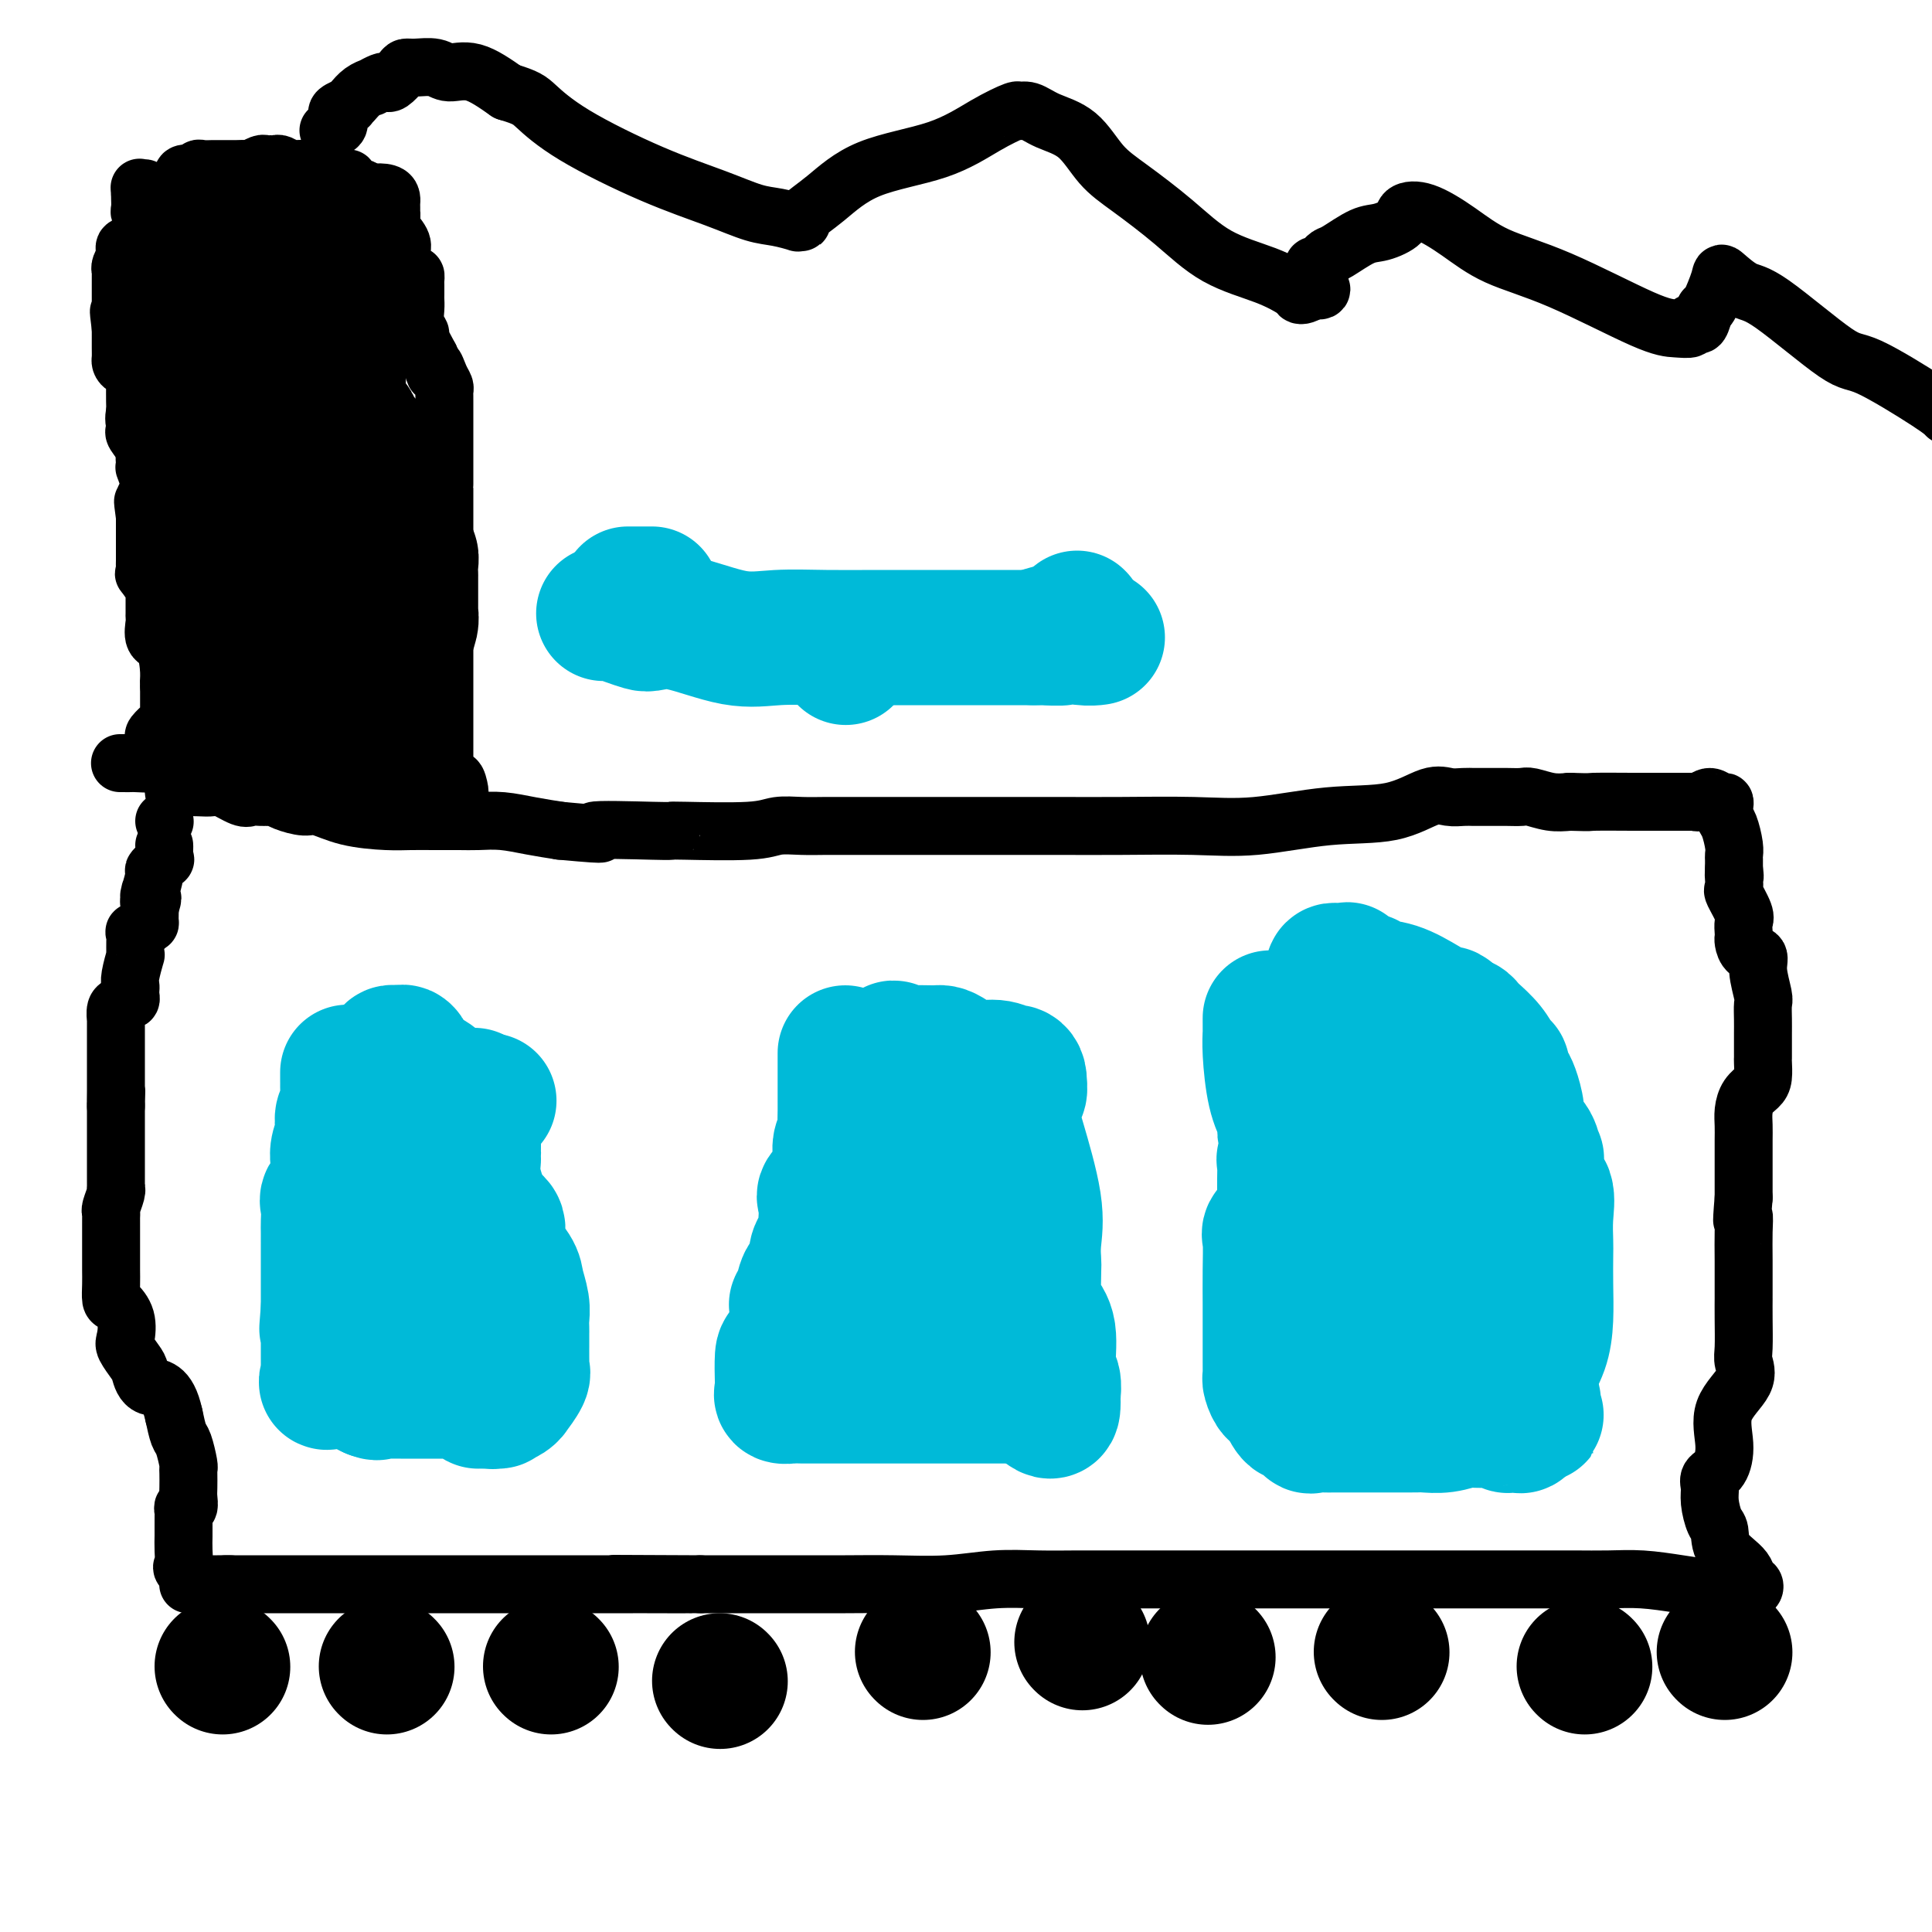 <svg viewBox='0 0 400 400' version='1.1' xmlns='http://www.w3.org/2000/svg' xmlns:xlink='http://www.w3.org/1999/xlink'><g fill='none' stroke='#000000' stroke-width='12' stroke-linecap='round' stroke-linejoin='round'><path d='M36,164c-0.063,-0.422 -0.126,-0.845 0,-1c0.126,-0.155 0.440,-0.044 1,0c0.560,0.044 1.365,0.019 2,0c0.635,-0.019 1.100,-0.033 2,0c0.900,0.033 2.234,0.114 3,0c0.766,-0.114 0.965,-0.423 2,0c1.035,0.423 2.907,1.578 4,2c1.093,0.422 1.406,0.112 2,0c0.594,-0.112 1.470,-0.028 2,0c0.530,0.028 0.716,-0.002 1,0c0.284,0.002 0.668,0.037 1,0c0.332,-0.037 0.612,-0.147 1,0c0.388,0.147 0.883,0.551 2,1c1.117,0.449 2.857,0.943 4,1c1.143,0.057 1.690,-0.325 3,0c1.310,0.325 3.382,1.355 6,2c2.618,0.645 5.781,0.905 8,1c2.219,0.095 3.495,0.025 5,0c1.505,-0.025 3.241,-0.004 5,0c1.759,0.004 3.543,-0.010 5,0c1.457,0.010 2.586,0.044 4,0c1.414,-0.044 3.111,-0.166 5,0c1.889,0.166 3.968,0.619 6,1c2.032,0.381 4.016,0.691 6,1'/><path d='M116,172c13.299,1.238 6.546,0.333 7,0c0.454,-0.333 8.115,-0.093 12,0c3.885,0.093 3.994,0.039 4,0c0.006,-0.039 -0.093,-0.063 3,0c3.093,0.063 9.376,0.213 13,0c3.624,-0.213 4.590,-0.789 6,-1c1.410,-0.211 3.264,-0.057 5,0c1.736,0.057 3.353,0.015 5,0c1.647,-0.015 3.325,-0.004 5,0c1.675,0.004 3.348,0.001 5,0c1.652,-0.001 3.283,-0.000 5,0c1.717,0.000 3.519,0.000 5,0c1.481,-0.000 2.643,-0.001 5,0c2.357,0.001 5.911,0.002 10,0c4.089,-0.002 8.713,-0.008 13,0c4.287,0.008 8.237,0.030 13,0c4.763,-0.030 10.339,-0.110 15,0c4.661,0.110 8.406,0.412 13,0c4.594,-0.412 10.035,-1.536 15,-2c4.965,-0.464 9.453,-0.268 13,-1c3.547,-0.732 6.153,-2.392 8,-3c1.847,-0.608 2.935,-0.163 4,0c1.065,0.163 2.108,0.044 3,0c0.892,-0.044 1.632,-0.011 2,0c0.368,0.011 0.362,0.002 1,0c0.638,-0.002 1.920,0.003 3,0c1.080,-0.003 1.958,-0.015 3,0c1.042,0.015 2.248,0.055 3,0c0.752,-0.055 1.049,-0.207 2,0c0.951,0.207 2.558,0.773 4,1c1.442,0.227 2.721,0.113 4,0'/><path d='M325,166c5.153,0.155 3.534,0.041 5,0c1.466,-0.041 6.017,-0.011 8,0c1.983,0.011 1.397,0.003 2,0c0.603,-0.003 2.396,-0.001 4,0c1.604,0.001 3.021,0.002 4,0c0.979,-0.002 1.522,-0.005 2,0c0.478,0.005 0.891,0.019 1,0c0.109,-0.019 -0.086,-0.072 0,0c0.086,0.072 0.454,0.270 1,0c0.546,-0.270 1.270,-1.008 2,-1c0.730,0.008 1.466,0.763 2,1c0.534,0.237 0.865,-0.042 1,0c0.135,0.042 0.075,0.407 0,1c-0.075,0.593 -0.164,1.415 0,2c0.164,0.585 0.580,0.933 1,2c0.420,1.067 0.845,2.853 1,4c0.155,1.147 0.042,1.655 0,2c-0.042,0.345 -0.012,0.527 0,1c0.012,0.473 0.006,1.236 0,2'/><path d='M359,180c0.312,2.364 0.091,1.274 0,1c-0.091,-0.274 -0.053,0.268 0,1c0.053,0.732 0.119,1.653 0,2c-0.119,0.347 -0.424,0.121 0,1c0.424,0.879 1.577,2.864 2,4c0.423,1.136 0.115,1.422 0,2c-0.115,0.578 -0.037,1.449 0,2c0.037,0.551 0.033,0.781 0,1c-0.033,0.219 -0.096,0.426 0,1c0.096,0.574 0.351,1.514 1,2c0.649,0.486 1.690,0.517 2,1c0.310,0.483 -0.113,1.416 0,3c0.113,1.584 0.762,3.817 1,5c0.238,1.183 0.064,1.315 0,2c-0.064,0.685 -0.017,1.922 0,3c0.017,1.078 0.005,1.997 0,3c-0.005,1.003 -0.003,2.089 0,3c0.003,0.911 0.008,1.647 0,2c-0.008,0.353 -0.030,0.324 0,1c0.030,0.676 0.113,2.057 0,3c-0.113,0.943 -0.423,1.449 -1,2c-0.577,0.551 -1.423,1.146 -2,2c-0.577,0.854 -0.887,1.968 -1,3c-0.113,1.032 -0.030,1.982 0,3c0.030,1.018 0.008,2.104 0,3c-0.008,0.896 -0.002,1.604 0,2c0.002,0.396 0.001,0.482 0,1c-0.001,0.518 -0.000,1.469 0,2c0.000,0.531 0.000,0.643 0,1c-0.000,0.357 -0.000,0.959 0,2c0.000,1.041 0.000,2.520 0,4'/><path d='M361,248c-0.619,7.289 -0.166,4.511 0,4c0.166,-0.511 0.044,1.246 0,3c-0.044,1.754 -0.012,3.506 0,6c0.012,2.494 0.002,5.731 0,7c-0.002,1.269 0.004,0.571 0,1c-0.004,0.429 -0.016,1.984 0,4c0.016,2.016 0.061,4.491 0,6c-0.061,1.509 -0.228,2.050 0,3c0.228,0.950 0.852,2.309 0,4c-0.852,1.691 -3.181,3.712 -4,6c-0.819,2.288 -0.129,4.841 0,7c0.129,2.159 -0.302,3.923 -1,5c-0.698,1.077 -1.661,1.466 -2,2c-0.339,0.534 -0.052,1.213 0,2c0.052,0.787 -0.129,1.683 0,3c0.129,1.317 0.570,3.054 1,4c0.430,0.946 0.851,1.100 1,2c0.149,0.900 0.027,2.546 1,4c0.973,1.454 3.040,2.716 4,4c0.960,1.284 0.814,2.592 1,3c0.186,0.408 0.704,-0.082 1,0c0.296,0.082 0.370,0.738 0,1c-0.370,0.262 -1.185,0.131 -2,0'/><path d='M361,329c1.097,3.557 0.341,0.950 0,0c-0.341,-0.950 -0.266,-0.244 -1,0c-0.734,0.244 -2.277,0.027 -3,0c-0.723,-0.027 -0.628,0.136 -2,0c-1.372,-0.136 -4.212,-0.572 -7,-1c-2.788,-0.428 -5.524,-0.847 -8,-1c-2.476,-0.153 -4.693,-0.041 -7,0c-2.307,0.041 -4.703,0.011 -7,0c-2.297,-0.011 -4.494,-0.003 -8,0c-3.506,0.003 -8.321,0.001 -11,0c-2.679,-0.001 -3.222,-0.000 -5,0c-1.778,0.000 -4.789,0.000 -7,0c-2.211,-0.000 -3.621,-0.000 -5,0c-1.379,0.000 -2.727,0.000 -4,0c-1.273,-0.000 -2.469,0.000 -5,0c-2.531,-0.000 -6.396,-0.000 -9,0c-2.604,0.000 -3.948,0.000 -7,0c-3.052,-0.000 -7.811,-0.000 -10,0c-2.189,0.000 -1.807,0.000 -3,0c-1.193,-0.000 -3.960,-0.001 -8,0c-4.040,0.001 -9.352,0.004 -13,0c-3.648,-0.004 -5.630,-0.015 -8,0c-2.370,0.015 -5.127,0.057 -8,0c-2.873,-0.057 -5.860,-0.211 -9,0c-3.140,0.211 -6.432,0.789 -10,1c-3.568,0.211 -7.411,0.057 -11,0c-3.589,-0.057 -6.923,-0.015 -10,0c-3.077,0.015 -5.897,0.004 -9,0c-3.103,-0.004 -6.489,-0.001 -9,0c-2.511,0.001 -4.146,0.000 -6,0c-1.854,-0.000 -3.927,-0.000 -6,0'/><path d='M145,328c-33.928,-0.155 -10.749,-0.041 -4,0c6.749,0.041 -2.933,0.011 -7,0c-4.067,-0.011 -2.520,-0.003 -3,0c-0.480,0.003 -2.987,0.001 -5,0c-2.013,-0.001 -3.532,-0.000 -5,0c-1.468,0.000 -2.886,0.000 -5,0c-2.114,-0.000 -4.926,-0.000 -7,0c-2.074,0.000 -3.410,0.000 -6,0c-2.590,-0.000 -6.432,-0.000 -8,0c-1.568,0.000 -0.860,0.000 -2,0c-1.140,-0.000 -4.126,-0.000 -6,0c-1.874,0.000 -2.635,0.000 -4,0c-1.365,-0.000 -3.335,-0.000 -5,0c-1.665,0.000 -3.027,0.000 -4,0c-0.973,-0.000 -1.558,-0.000 -2,0c-0.442,0.000 -0.740,0.000 -1,0c-0.260,-0.000 -0.481,-0.000 -1,0c-0.519,0.000 -1.335,0.000 -2,0c-0.665,-0.000 -1.177,-0.000 -2,0c-0.823,0.000 -1.956,0.000 -3,0c-1.044,-0.000 -1.997,-0.000 -3,0c-1.003,0.000 -2.055,0.000 -3,0c-0.945,0.000 -1.785,-0.000 -2,0c-0.215,0.000 0.193,0.000 0,0c-0.193,0.000 -0.987,-0.000 -1,0c-0.013,0.000 0.756,0.000 0,0c-0.756,0.000 -3.038,-0.000 -4,0c-0.962,0.000 -0.605,0.000 -1,0c-0.395,0.000 -1.541,-0.000 -2,0c-0.459,0.000 -0.229,0.000 0,0'/><path d='M47,328c-15.341,0.000 -4.692,0.000 -1,0c3.692,-0.000 0.428,-0.001 -1,0c-1.428,0.001 -1.021,0.003 -1,0c0.021,-0.003 -0.346,-0.012 -1,0c-0.654,0.012 -1.597,0.044 -2,0c-0.403,-0.044 -0.266,-0.164 0,0c0.266,0.164 0.660,0.613 0,0c-0.660,-0.613 -2.373,-2.286 -3,-3c-0.627,-0.714 -0.168,-0.467 0,-1c0.168,-0.533 0.045,-1.845 0,-3c-0.045,-1.155 -0.012,-2.155 0,-3c0.012,-0.845 0.002,-1.537 0,-2c-0.002,-0.463 0.003,-0.697 0,-1c-0.003,-0.303 -0.015,-0.676 0,-1c0.015,-0.324 0.057,-0.599 0,-1c-0.057,-0.401 -0.211,-0.927 0,-1c0.211,-0.073 0.788,0.306 1,0c0.212,-0.306 0.057,-1.297 0,-2c-0.057,-0.703 -0.018,-1.116 0,-2c0.018,-0.884 0.016,-2.238 0,-3c-0.016,-0.762 -0.046,-0.934 0,-1c0.046,-0.066 0.167,-0.028 0,-1c-0.167,-0.972 -0.622,-2.954 -1,-4c-0.378,-1.046 -0.679,-1.156 -1,-2c-0.321,-0.844 -0.660,-2.422 -1,-4'/><path d='M36,293c-1.328,-6.148 -3.649,-5.518 -5,-6c-1.351,-0.482 -1.733,-2.075 -2,-3c-0.267,-0.925 -0.418,-1.183 -1,-2c-0.582,-0.817 -1.596,-2.192 -2,-3c-0.404,-0.808 -0.199,-1.048 0,-2c0.199,-0.952 0.393,-2.614 0,-4c-0.393,-1.386 -1.373,-2.494 -2,-3c-0.627,-0.506 -0.900,-0.411 -1,-1c-0.100,-0.589 -0.027,-1.863 0,-3c0.027,-1.137 0.007,-2.136 0,-3c-0.007,-0.864 -0.002,-1.593 0,-2c0.002,-0.407 0.001,-0.493 0,-1c-0.001,-0.507 -0.000,-1.435 0,-2c0.000,-0.565 0.000,-0.768 0,-1c-0.000,-0.232 -0.001,-0.494 0,-1c0.001,-0.506 0.004,-1.256 0,-2c-0.004,-0.744 -0.015,-1.482 0,-2c0.015,-0.518 0.057,-0.816 0,-1c-0.057,-0.184 -0.211,-0.254 0,-1c0.211,-0.746 0.789,-2.166 1,-3c0.211,-0.834 0.057,-1.081 0,-1c-0.057,0.081 -0.015,0.489 0,0c0.015,-0.489 0.004,-1.875 0,-3c-0.004,-1.125 -0.001,-1.989 0,-3c0.001,-1.011 0.000,-2.169 0,-3c-0.000,-0.831 -0.000,-1.336 0,-2c0.000,-0.664 0.000,-1.487 0,-2c-0.000,-0.513 -0.000,-0.715 0,-1c0.000,-0.285 0.000,-0.654 0,-1c-0.000,-0.346 -0.000,-0.670 0,-1c0.000,-0.330 0.000,-0.665 0,-1'/><path d='M24,229c0.155,-5.854 0.041,-1.990 0,-1c-0.041,0.990 -0.011,-0.893 0,-2c0.011,-1.107 0.003,-1.438 0,-2c-0.003,-0.562 -0.001,-1.355 0,-2c0.001,-0.645 0.000,-1.141 0,-2c-0.000,-0.859 -0.000,-2.081 0,-3c0.000,-0.919 0.000,-1.537 0,-2c-0.000,-0.463 -0.001,-0.772 0,-1c0.001,-0.228 0.003,-0.375 0,-1c-0.003,-0.625 -0.012,-1.726 0,-2c0.012,-0.274 0.046,0.281 0,0c-0.046,-0.281 -0.170,-1.399 0,-2c0.170,-0.601 0.634,-0.686 1,-1c0.366,-0.314 0.634,-0.858 1,-1c0.366,-0.142 0.829,0.116 1,0c0.171,-0.116 0.050,-0.607 0,-1c-0.050,-0.393 -0.027,-0.689 0,-1c0.027,-0.311 0.060,-0.635 0,-1c-0.060,-0.365 -0.212,-0.769 0,-2c0.212,-1.231 0.789,-3.290 1,-4c0.211,-0.710 0.055,-0.070 0,0c-0.055,0.070 -0.008,-0.429 0,-1c0.008,-0.571 -0.022,-1.215 0,-2c0.022,-0.785 0.097,-1.711 0,-2c-0.097,-0.289 -0.366,0.058 0,0c0.366,-0.058 1.366,-0.523 2,-1c0.634,-0.477 0.902,-0.968 1,-1c0.098,-0.032 0.026,0.393 0,0c-0.026,-0.393 -0.007,-1.606 0,-2c0.007,-0.394 0.002,0.030 0,0c-0.002,-0.030 -0.001,-0.515 0,-1'/><path d='M31,188c1.084,-3.668 0.295,-1.337 0,-1c-0.295,0.337 -0.095,-1.319 0,-2c0.095,-0.681 0.086,-0.387 0,0c-0.086,0.387 -0.247,0.866 0,0c0.247,-0.866 0.903,-3.076 1,-4c0.097,-0.924 -0.366,-0.563 0,-1c0.366,-0.437 1.562,-1.672 2,-2c0.438,-0.328 0.117,0.252 0,0c-0.117,-0.252 -0.032,-1.337 0,-2c0.032,-0.663 0.009,-0.904 0,-1c-0.009,-0.096 -0.005,-0.048 0,0'/><path d='M34,170c0.000,0.000 0.100,0.100 0.1,0.1'/><path d='M37,162c0.054,-0.224 0.108,-0.449 0,-1c-0.108,-0.551 -0.379,-1.429 0,-2c0.379,-0.571 1.407,-0.836 2,-1c0.593,-0.164 0.750,-0.228 1,-1c0.250,-0.772 0.593,-2.252 1,-3c0.407,-0.748 0.880,-0.764 1,-1c0.120,-0.236 -0.111,-0.692 0,-1c0.111,-0.308 0.566,-0.467 1,-1c0.434,-0.533 0.849,-1.440 1,-2c0.151,-0.560 0.038,-0.773 0,-2c-0.038,-1.227 -0.003,-3.468 0,-5c0.003,-1.532 -0.027,-2.353 0,-3c0.027,-0.647 0.113,-1.118 0,-2c-0.113,-0.882 -0.423,-2.175 0,-3c0.423,-0.825 1.579,-1.181 2,-2c0.421,-0.819 0.105,-2.102 0,-3c-0.105,-0.898 -0.001,-1.412 0,-2c0.001,-0.588 -0.103,-1.250 0,-2c0.103,-0.750 0.412,-1.586 0,-2c-0.412,-0.414 -1.546,-0.404 -2,-1c-0.454,-0.596 -0.227,-1.798 0,-3'/><path d='M44,119c0.000,-4.862 0.000,-3.016 0,-3c-0.000,0.016 -0.000,-1.798 0,-3c0.000,-1.202 0.001,-1.793 0,-3c-0.001,-1.207 -0.005,-3.031 0,-4c0.005,-0.969 0.017,-1.084 0,-2c-0.017,-0.916 -0.065,-2.633 0,-4c0.065,-1.367 0.241,-2.386 0,-3c-0.241,-0.614 -0.900,-0.824 -1,-2c-0.100,-1.176 0.359,-3.317 0,-5c-0.359,-1.683 -1.536,-2.908 -2,-4c-0.464,-1.092 -0.215,-2.052 0,-3c0.215,-0.948 0.397,-1.884 0,-3c-0.397,-1.116 -1.374,-2.411 -2,-3c-0.626,-0.589 -0.900,-0.470 -1,-1c-0.100,-0.530 -0.027,-1.708 0,-3c0.027,-1.292 0.007,-2.699 0,-3c-0.007,-0.301 -0.002,0.502 0,0c0.002,-0.502 0.001,-2.309 0,-3c-0.001,-0.691 -0.000,-0.264 0,-1c0.000,-0.736 0.000,-2.634 0,-4c-0.000,-1.366 -0.000,-2.199 0,-3c0.000,-0.801 0.000,-1.570 0,-2c-0.000,-0.430 -0.000,-0.521 0,-1c0.000,-0.479 0.000,-1.346 0,-2c-0.000,-0.654 -0.000,-1.096 0,-2c0.000,-0.904 0.000,-2.270 0,-3c-0.000,-0.730 -0.000,-0.823 0,-1c0.000,-0.177 0.000,-0.439 0,-1c-0.000,-0.561 -0.000,-1.420 0,-2c0.000,-0.580 0.000,-0.880 0,-1c-0.000,-0.120 -0.000,-0.060 0,0'/><path d='M38,44c-0.928,-12.157 -0.248,-5.050 0,-3c0.248,2.050 0.065,-0.957 0,-2c-0.065,-1.043 -0.011,-0.122 0,0c0.011,0.122 -0.021,-0.555 0,-1c0.021,-0.445 0.096,-0.659 0,-1c-0.096,-0.341 -0.364,-0.809 0,-1c0.364,-0.191 1.358,-0.104 2,0c0.642,0.104 0.932,0.224 1,0c0.068,-0.224 -0.085,-0.792 0,-1c0.085,-0.208 0.408,-0.056 1,0c0.592,0.056 1.453,0.015 2,0c0.547,-0.015 0.781,-0.004 1,0c0.219,0.004 0.425,0.002 1,0c0.575,-0.002 1.520,-0.004 2,0c0.480,0.004 0.496,0.015 1,0c0.504,-0.015 1.497,-0.057 2,0c0.503,0.057 0.516,0.212 1,0c0.484,-0.212 1.438,-0.790 2,-1c0.562,-0.210 0.731,-0.053 1,0c0.269,0.053 0.638,0.000 1,0c0.362,-0.000 0.715,0.051 1,0c0.285,-0.051 0.500,-0.206 1,0c0.500,0.206 1.286,0.773 2,1c0.714,0.227 1.357,0.113 2,0'/><path d='M62,35c3.382,-0.199 0.837,-0.197 1,0c0.163,0.197 3.032,0.589 4,1c0.968,0.411 0.033,0.842 0,1c-0.033,0.158 0.836,0.042 1,0c0.164,-0.042 -0.377,-0.012 0,0c0.377,0.012 1.673,0.006 2,0c0.327,-0.006 -0.316,-0.012 0,0c0.316,0.012 1.592,0.041 2,0c0.408,-0.041 -0.050,-0.151 0,0c0.050,0.151 0.609,0.562 1,1c0.391,0.438 0.613,0.902 1,1c0.387,0.098 0.939,-0.170 1,0c0.061,0.170 -0.368,0.776 0,1c0.368,0.224 1.534,0.064 2,0c0.466,-0.064 0.233,-0.032 0,0'/><path d='M77,40c2.442,0.786 1.047,0.252 1,0c-0.047,-0.252 1.255,-0.221 2,0c0.745,0.221 0.932,0.634 1,1c0.068,0.366 0.018,0.686 0,1c-0.018,0.314 -0.004,0.623 0,1c0.004,0.377 -0.001,0.824 0,1c0.001,0.176 0.008,0.081 0,0c-0.008,-0.081 -0.030,-0.149 0,0c0.030,0.149 0.111,0.514 0,1c-0.111,0.486 -0.416,1.094 0,2c0.416,0.906 1.551,2.108 2,3c0.449,0.892 0.211,1.472 0,2c-0.211,0.528 -0.396,1.005 0,2c0.396,0.995 1.374,2.508 2,3c0.626,0.492 0.900,-0.038 1,0c0.100,0.038 0.027,0.642 0,1c-0.027,0.358 -0.008,0.469 0,1c0.008,0.531 0.006,1.480 0,2c-0.006,0.520 -0.017,0.609 0,1c0.017,0.391 0.063,1.083 0,2c-0.063,0.917 -0.233,2.060 0,3c0.233,0.940 0.870,1.676 1,2c0.130,0.324 -0.249,0.235 0,1c0.249,0.765 1.124,2.382 2,4'/><path d='M89,74c1.574,5.621 1.010,2.672 1,2c-0.010,-0.672 0.533,0.931 1,2c0.467,1.069 0.857,1.604 1,2c0.143,0.396 0.038,0.655 0,1c-0.038,0.345 -0.010,0.778 0,1c0.010,0.222 0.003,0.235 0,1c-0.003,0.765 -0.001,2.283 0,3c0.001,0.717 0.000,0.632 0,1c-0.000,0.368 -0.000,1.189 0,2c0.000,0.811 0.000,1.612 0,2c-0.000,0.388 -0.000,0.364 0,1c0.000,0.636 0.000,1.931 0,3c-0.000,1.069 -0.000,1.911 0,2c0.000,0.089 0.000,-0.576 0,0c-0.000,0.576 -0.000,2.393 0,3c0.000,0.607 0.000,0.003 0,0c-0.000,-0.003 -0.000,0.594 0,1c0.000,0.406 0.000,0.621 0,1c-0.000,0.379 -0.000,0.921 0,1c0.000,0.079 0.000,-0.306 0,0c-0.000,0.306 -0.000,1.304 0,2c0.000,0.696 0.000,1.092 0,2c-0.000,0.908 -0.000,2.330 0,3c0.000,0.670 0.000,0.587 0,1c-0.000,0.413 -0.000,1.320 0,2c0.000,0.680 0.000,1.131 0,2c-0.000,0.869 -0.000,2.155 0,3c0.000,0.845 0.000,1.247 0,2c0.000,0.753 -0.000,1.857 0,3c0.000,1.143 0.000,2.327 0,3c0.000,0.673 0.000,0.837 0,1'/><path d='M92,127c0.000,7.295 0.000,2.533 0,1c0.000,-1.533 0.000,0.165 0,1c-0.000,0.835 -0.000,0.809 0,1c0.000,0.191 0.000,0.600 0,1c-0.000,0.400 -0.000,0.790 0,1c0.000,0.210 0.000,0.239 0,0c-0.000,-0.239 -0.000,-0.747 0,0c0.000,0.747 0.000,2.748 0,4c-0.000,1.252 -0.000,1.755 0,2c0.000,0.245 0.000,0.234 0,1c-0.000,0.766 -0.000,2.311 0,3c0.000,0.689 0.000,0.522 0,1c-0.000,0.478 -0.000,1.602 0,2c0.000,0.398 0.000,0.070 0,0c-0.000,-0.070 -0.000,0.118 0,1c0.000,0.882 0.000,2.459 0,3c-0.000,0.541 -0.000,0.048 0,0c0.000,-0.048 0.000,0.349 0,1c-0.000,0.651 -0.000,1.554 0,2c0.000,0.446 0.000,0.434 0,1c-0.000,0.566 -0.001,1.708 0,2c0.001,0.292 0.003,-0.267 0,0c-0.003,0.267 -0.011,1.360 0,2c0.011,0.640 0.041,0.826 0,1c-0.041,0.174 -0.155,0.335 0,1c0.155,0.665 0.577,1.832 1,3'/><path d='M93,162c0.325,5.382 0.636,1.337 1,0c0.364,-1.337 0.781,0.035 1,1c0.219,0.965 0.238,1.523 0,2c-0.238,0.477 -0.735,0.874 -1,1c-0.265,0.126 -0.298,-0.019 -1,0c-0.702,0.019 -2.072,0.201 -3,0c-0.928,-0.201 -1.414,-0.786 -2,-1c-0.586,-0.214 -1.272,-0.057 -2,0c-0.728,0.057 -1.499,0.015 -2,0c-0.501,-0.015 -0.734,-0.004 -1,0c-0.266,0.004 -0.567,0.001 -1,0c-0.433,-0.001 -0.998,0.002 -1,0c-0.002,-0.002 0.561,-0.008 0,0c-0.561,0.008 -2.244,0.029 -4,0c-1.756,-0.029 -3.583,-0.109 -5,0c-1.417,0.109 -2.424,0.408 -5,0c-2.576,-0.408 -6.721,-1.522 -9,-2c-2.279,-0.478 -2.690,-0.321 -5,-1c-2.310,-0.679 -6.517,-2.194 -9,-3c-2.483,-0.806 -3.241,-0.903 -4,-1'/><path d='M40,158c-4.583,-1.083 -2.542,-0.290 -4,0c-1.458,0.290 -6.415,0.078 -8,0c-1.585,-0.078 0.202,-0.021 0,0c-0.202,0.021 -2.394,0.006 -3,0c-0.606,-0.006 0.375,-0.002 1,0c0.625,0.002 0.893,0.000 1,0c0.107,-0.000 0.054,-0.000 0,0'/><path d='M32,158c-0.001,0.068 -0.002,0.135 0,0c0.002,-0.135 0.007,-0.474 0,-1c-0.007,-0.526 -0.026,-1.241 0,-2c0.026,-0.759 0.098,-1.561 0,-2c-0.098,-0.439 -0.366,-0.513 0,-1c0.366,-0.487 1.366,-1.387 2,-2c0.634,-0.613 0.902,-0.937 1,-1c0.098,-0.063 0.026,0.137 0,0c-0.026,-0.137 -0.007,-0.610 0,-1c0.007,-0.390 0.002,-0.696 0,-1c-0.002,-0.304 -0.001,-0.606 0,-1c0.001,-0.394 0.000,-0.879 0,-1c-0.000,-0.121 -0.000,0.122 0,0c0.000,-0.122 0.000,-0.610 0,-1c-0.000,-0.390 -0.000,-0.683 0,-1c0.000,-0.317 0.000,-0.659 0,-1'/><path d='M35,142c0.457,-2.656 0.098,-1.297 0,-1c-0.098,0.297 0.065,-0.470 0,-2c-0.065,-1.530 -0.357,-3.824 -1,-5c-0.643,-1.176 -1.636,-1.233 -2,-2c-0.364,-0.767 -0.097,-2.242 0,-3c0.097,-0.758 0.026,-0.798 0,-1c-0.026,-0.202 -0.007,-0.566 0,-1c0.007,-0.434 0.001,-0.939 0,-1c-0.001,-0.061 0.002,0.323 0,0c-0.002,-0.323 -0.008,-1.352 0,-2c0.008,-0.648 0.030,-0.916 0,-1c-0.030,-0.084 -0.113,0.014 0,0c0.113,-0.014 0.423,-0.141 0,-1c-0.423,-0.859 -1.577,-2.449 -2,-3c-0.423,-0.551 -0.113,-0.065 0,0c0.113,0.065 0.030,-0.293 0,-1c-0.030,-0.707 -0.008,-1.762 0,-2c0.008,-0.238 0.002,0.341 0,0c-0.002,-0.341 -0.001,-1.601 0,-2c0.001,-0.399 0.000,0.064 0,0c-0.000,-0.064 -0.000,-0.657 0,-1c0.000,-0.343 0.000,-0.438 0,-1c-0.000,-0.562 -0.000,-1.590 0,-2c0.000,-0.410 0.000,-0.203 0,0c-0.000,0.203 -0.000,0.401 0,0c0.000,-0.401 0.000,-1.400 0,-2c-0.000,-0.600 -0.000,-0.800 0,-1'/><path d='M30,107c-0.772,-5.648 -0.203,-2.269 0,-1c0.203,1.269 0.040,0.428 0,0c-0.040,-0.428 0.041,-0.444 0,-1c-0.041,-0.556 -0.206,-1.652 0,-2c0.206,-0.348 0.784,0.053 1,0c0.216,-0.053 0.072,-0.560 0,-1c-0.072,-0.440 -0.072,-0.814 0,-1c0.072,-0.186 0.215,-0.186 0,-1c-0.215,-0.814 -0.788,-2.443 -1,-3c-0.212,-0.557 -0.064,-0.042 0,0c0.064,0.042 0.045,-0.387 0,-1c-0.045,-0.613 -0.117,-1.408 0,-2c0.117,-0.592 0.424,-0.979 0,-2c-0.424,-1.021 -1.578,-2.675 -2,-4c-0.422,-1.325 -0.113,-2.321 0,-3c0.113,-0.679 0.030,-1.042 0,-2c-0.030,-0.958 -0.006,-2.512 0,-3c0.006,-0.488 -0.005,0.091 0,0c0.005,-0.091 0.026,-0.851 0,-1c-0.026,-0.149 -0.098,0.311 0,0c0.098,-0.311 0.366,-1.395 0,-2c-0.366,-0.605 -1.366,-0.730 -2,-1c-0.634,-0.270 -0.902,-0.684 -1,-1c-0.098,-0.316 -0.026,-0.532 0,-1c0.026,-0.468 0.007,-1.186 0,-2c-0.007,-0.814 -0.002,-1.723 0,-2c0.002,-0.277 0.001,0.079 0,0c-0.001,-0.079 -0.000,-0.594 0,-1c0.000,-0.406 0.000,-0.703 0,-1'/><path d='M25,68c-0.774,-6.273 -0.207,-2.455 0,-1c0.207,1.455 0.056,0.546 0,0c-0.056,-0.546 -0.015,-0.728 0,-1c0.015,-0.272 0.004,-0.632 0,-1c-0.004,-0.368 -0.001,-0.743 0,-1c0.001,-0.257 0.000,-0.397 0,-1c-0.000,-0.603 -0.000,-1.671 0,-2c0.000,-0.329 0.000,0.080 0,0c-0.000,-0.080 -0.001,-0.650 0,-1c0.001,-0.350 0.004,-0.479 0,-1c-0.004,-0.521 -0.015,-1.435 0,-2c0.015,-0.565 0.055,-0.783 0,-1c-0.055,-0.217 -0.204,-0.435 0,-1c0.204,-0.565 0.762,-1.477 1,-2c0.238,-0.523 0.157,-0.656 0,-1c-0.157,-0.344 -0.388,-0.900 0,-1c0.388,-0.100 1.397,0.257 2,0c0.603,-0.257 0.802,-1.129 1,-2'/><path d='M29,49c0.845,-3.158 0.958,-1.553 1,-1c0.042,0.553 0.012,0.053 0,0c-0.012,-0.053 -0.007,0.340 0,0c0.007,-0.340 0.016,-1.414 0,-2c-0.016,-0.586 -0.057,-0.686 0,-1c0.057,-0.314 0.211,-0.844 0,-1c-0.211,-0.156 -0.789,0.061 -1,0c-0.211,-0.061 -0.057,-0.401 0,-1c0.057,-0.599 0.016,-1.457 0,-2c-0.016,-0.543 -0.008,-0.772 0,-1'/><path d='M29,40c-0.061,-1.606 -0.212,-1.121 0,-1c0.212,0.121 0.789,-0.122 1,0c0.211,0.122 0.056,0.610 0,1c-0.056,0.390 -0.012,0.681 0,1c0.012,0.319 -0.007,0.667 0,1c0.007,0.333 0.039,0.653 0,1c-0.039,0.347 -0.148,0.721 0,1c0.148,0.279 0.553,0.462 1,1c0.447,0.538 0.934,1.431 1,2c0.066,0.569 -0.290,0.814 0,1c0.290,0.186 1.226,0.314 2,1c0.774,0.686 1.384,1.931 2,3c0.616,1.069 1.237,1.963 2,3c0.763,1.037 1.669,2.218 2,3c0.331,0.782 0.089,1.165 0,2c-0.089,0.835 -0.024,2.122 0,3c0.024,0.878 0.006,1.349 0,2c-0.006,0.651 -0.002,1.484 0,2c0.002,0.516 0.000,0.716 0,1c-0.000,0.284 -0.000,0.653 0,1c0.000,0.347 0.000,0.674 0,1'/><path d='M40,70c0.004,1.747 0.014,0.116 0,0c-0.014,-0.116 -0.053,1.283 0,2c0.053,0.717 0.196,0.752 0,1c-0.196,0.248 -0.731,0.708 -1,1c-0.269,0.292 -0.271,0.414 0,1c0.271,0.586 0.814,1.636 1,2c0.186,0.364 0.016,0.044 0,1c-0.016,0.956 0.122,3.189 0,5c-0.122,1.811 -0.506,3.200 -1,4c-0.494,0.800 -1.099,1.010 -2,3c-0.901,1.990 -2.098,5.759 -3,8c-0.902,2.241 -1.510,2.954 -2,4c-0.490,1.046 -0.863,2.425 -1,3c-0.137,0.575 -0.037,0.347 0,1c0.037,0.653 0.010,2.186 0,3c-0.010,0.814 -0.003,0.909 0,1c0.003,0.091 0.001,0.179 0,0c-0.001,-0.179 -0.000,-0.625 0,0c0.000,0.625 0.000,2.321 0,3c-0.000,0.679 -0.000,0.339 0,0'/><path d='M31,113c-1.393,4.800 -0.377,1.800 0,1c0.377,-0.800 0.115,0.601 0,1c-0.115,0.399 -0.082,-0.202 0,0c0.082,0.202 0.215,1.207 1,2c0.785,0.793 2.223,1.373 3,2c0.777,0.627 0.891,1.300 1,2c0.109,0.700 0.211,1.428 1,2c0.789,0.572 2.265,0.987 4,2c1.735,1.013 3.729,2.622 5,4c1.271,1.378 1.818,2.524 2,3c0.182,0.476 -0.003,0.284 0,1c0.003,0.716 0.193,2.342 0,3c-0.193,0.658 -0.770,0.348 -1,0c-0.230,-0.348 -0.115,-0.735 0,-1c0.115,-0.265 0.228,-0.409 0,-1c-0.228,-0.591 -0.798,-1.631 -1,-2c-0.202,-0.369 -0.035,-0.069 0,0c0.035,0.069 -0.063,-0.095 0,-1c0.063,-0.905 0.286,-2.551 0,-4c-0.286,-1.449 -1.082,-2.700 -2,-4c-0.918,-1.300 -1.959,-2.650 -3,-4'/><path d='M41,119c-0.913,-3.031 0.306,-2.108 0,-3c-0.306,-0.892 -2.135,-3.598 -3,-5c-0.865,-1.402 -0.766,-1.500 -1,-2c-0.234,-0.500 -0.802,-1.402 -1,-2c-0.198,-0.598 -0.025,-0.893 0,-1c0.025,-0.107 -0.097,-0.025 0,0c0.097,0.025 0.411,-0.005 0,-1c-0.411,-0.995 -1.549,-2.955 -2,-4c-0.451,-1.045 -0.216,-1.176 0,-1c0.216,0.176 0.414,0.659 0,0c-0.414,-0.659 -1.439,-2.460 -2,-3c-0.561,-0.540 -0.658,0.182 -1,0c-0.342,-0.182 -0.929,-1.268 -1,-2c-0.071,-0.732 0.373,-1.109 0,-2c-0.373,-0.891 -1.564,-2.297 -2,-3c-0.436,-0.703 -0.117,-0.702 0,-1c0.117,-0.298 0.031,-0.893 0,-1c-0.031,-0.107 -0.008,0.275 0,0c0.008,-0.275 0.002,-1.209 0,-2c-0.002,-0.791 -0.001,-1.441 0,-2c0.001,-0.559 0.000,-1.028 0,-1c-0.000,0.028 -0.000,0.551 0,0c0.000,-0.551 0.000,-2.178 0,-3c-0.000,-0.822 -0.000,-0.839 0,-1c0.000,-0.161 0.000,-0.466 0,-1c-0.000,-0.534 -0.000,-1.295 0,-2c0.000,-0.705 0.000,-1.352 0,-2'/><path d='M28,74c0.000,-2.309 0.000,-0.082 0,0c0.000,0.082 0.000,-1.981 0,-3c-0.000,-1.019 0.000,-0.994 0,-1c0.000,-0.006 -0.000,-0.044 0,0c0.000,0.044 0.000,0.171 0,0c0.000,-0.171 0.000,-0.638 0,-1c0.000,-0.362 -0.000,-0.618 0,-1c0.000,-0.382 -0.000,-0.890 0,-1c0.000,-0.110 0.000,0.176 0,0c-0.000,-0.176 -0.000,-0.816 0,-1c0.000,-0.184 0.000,0.089 0,0c-0.000,-0.089 0.000,-0.539 0,-1c0.000,-0.461 -0.000,-0.932 0,-1c0.000,-0.068 0.000,0.266 0,0c0.000,-0.266 0.000,-1.133 0,-2'/><path d='M28,62c0.000,-2.089 0.000,-1.311 0,-1c0.000,0.311 0.000,0.156 0,0'/><path d='M68,27c0.844,-0.303 1.688,-0.606 2,-1c0.312,-0.394 0.091,-0.880 0,-1c-0.091,-0.120 -0.052,0.125 0,0c0.052,-0.125 0.119,-0.621 0,-1c-0.119,-0.379 -0.422,-0.639 0,-1c0.422,-0.361 1.568,-0.821 2,-1c0.432,-0.179 0.148,-0.076 0,0c-0.148,0.076 -0.161,0.127 0,0c0.161,-0.127 0.495,-0.430 1,-1c0.505,-0.570 1.182,-1.407 2,-2c0.818,-0.593 1.776,-0.942 2,-1c0.224,-0.058 -0.287,0.174 0,0c0.287,-0.174 1.372,-0.754 2,-1c0.628,-0.246 0.799,-0.157 1,0c0.201,0.157 0.431,0.380 1,0c0.569,-0.380 1.477,-1.365 2,-2c0.523,-0.635 0.661,-0.919 1,-1c0.339,-0.081 0.878,0.042 2,0c1.122,-0.042 2.826,-0.248 4,0c1.174,0.248 1.816,0.951 3,1c1.184,0.049 2.910,-0.558 5,0c2.090,0.558 4.545,2.279 7,4'/><path d='M105,19c4.024,1.200 4.586,1.702 6,3c1.414,1.298 3.682,3.394 8,6c4.318,2.606 10.685,5.721 16,8c5.315,2.279 9.577,3.721 13,5c3.423,1.279 6.008,2.396 8,3c1.992,0.604 3.392,0.697 5,1c1.608,0.303 3.425,0.818 4,1c0.575,0.182 -0.090,0.033 0,0c0.090,-0.033 0.937,0.051 1,0c0.063,-0.051 -0.656,-0.236 0,-1c0.656,-0.764 2.688,-2.107 5,-4c2.312,-1.893 4.905,-4.335 9,-6c4.095,-1.665 9.690,-2.553 14,-4c4.310,-1.447 7.333,-3.454 10,-5c2.667,-1.546 4.978,-2.632 6,-3c1.022,-0.368 0.754,-0.017 1,0c0.246,0.017 1.006,-0.301 2,0c0.994,0.301 2.223,1.222 4,2c1.777,0.778 4.102,1.415 6,3c1.898,1.585 3.370,4.118 5,6c1.630,1.882 3.418,3.113 6,5c2.582,1.887 5.959,4.428 9,7c3.041,2.572 5.745,5.173 9,7c3.255,1.827 7.060,2.879 10,4c2.940,1.121 5.015,2.311 6,3c0.985,0.689 0.881,0.878 1,1c0.119,0.122 0.463,0.178 1,0c0.537,-0.178 1.269,-0.589 2,-1'/><path d='M272,60c3.095,0.679 0.832,-1.123 0,-2c-0.832,-0.877 -0.233,-0.827 0,-1c0.233,-0.173 0.100,-0.567 0,-1c-0.100,-0.433 -0.168,-0.904 0,-1c0.168,-0.096 0.570,0.184 1,0c0.430,-0.184 0.888,-0.830 1,-1c0.112,-0.170 -0.120,0.138 0,0c0.120,-0.138 0.593,-0.722 1,-1c0.407,-0.278 0.747,-0.249 2,-1c1.253,-0.751 3.417,-2.281 5,-3c1.583,-0.719 2.585,-0.627 4,-1c1.415,-0.373 3.244,-1.212 4,-2c0.756,-0.788 0.439,-1.524 1,-2c0.561,-0.476 2.001,-0.692 4,0c1.999,0.692 4.558,2.290 7,4c2.442,1.710 4.767,3.531 8,5c3.233,1.469 7.373,2.586 13,5c5.627,2.414 12.740,6.124 17,8c4.260,1.876 5.666,1.916 7,2c1.334,0.084 2.595,0.210 3,0c0.405,-0.210 -0.046,-0.757 0,-1c0.046,-0.243 0.589,-0.181 1,0c0.411,0.181 0.689,0.480 1,0c0.311,-0.480 0.656,-1.740 1,-3'/><path d='M353,64c0.571,-0.571 0.500,0.003 1,-1c0.500,-1.003 1.573,-3.581 2,-5c0.427,-1.419 0.209,-1.679 1,-1c0.791,0.679 2.589,2.297 4,3c1.411,0.703 2.433,0.492 6,3c3.567,2.508 9.678,7.734 13,10c3.322,2.266 3.856,1.572 7,3c3.144,1.428 8.898,4.980 12,7c3.102,2.020 3.551,2.510 4,3'/></g>
<g fill='none' stroke='#000000' stroke-width='28' stroke-linecap='round' stroke-linejoin='round'><path d='M56,145c0.000,-0.190 0.000,-0.381 0,-1c-0.000,-0.619 -0.000,-1.667 0,-2c0.000,-0.333 0.000,0.047 0,0c-0.000,-0.047 -0.000,-0.522 0,-1c0.000,-0.478 0.001,-0.958 0,-2c-0.001,-1.042 -0.004,-2.645 0,-3c0.004,-0.355 0.015,0.540 0,0c-0.015,-0.540 -0.057,-2.514 0,-4c0.057,-1.486 0.212,-2.485 0,-3c-0.212,-0.515 -0.792,-0.545 -1,-1c-0.208,-0.455 -0.045,-1.334 0,-2c0.045,-0.666 -0.027,-1.117 0,-2c0.027,-0.883 0.153,-2.197 0,-3c-0.153,-0.803 -0.583,-1.096 -1,-2c-0.417,-0.904 -0.819,-2.420 -1,-3c-0.181,-0.580 -0.139,-0.223 0,-1c0.139,-0.777 0.377,-2.686 0,-4c-0.377,-1.314 -1.369,-2.032 -2,-3c-0.631,-0.968 -0.901,-2.187 -1,-3c-0.099,-0.813 -0.027,-1.219 0,-2c0.027,-0.781 0.008,-1.937 0,-3c-0.008,-1.063 -0.004,-2.031 0,-3'/><path d='M50,97c-0.867,-7.557 -0.036,-2.449 0,-1c0.036,1.449 -0.723,-0.762 -1,-2c-0.277,-1.238 -0.072,-1.504 0,-2c0.072,-0.496 0.011,-1.221 0,-2c-0.011,-0.779 0.026,-1.613 0,-2c-0.026,-0.387 -0.117,-0.329 0,-1c0.117,-0.671 0.442,-2.072 0,-3c-0.442,-0.928 -1.649,-1.385 -2,-2c-0.351,-0.615 0.155,-1.389 0,-2c-0.155,-0.611 -0.970,-1.059 -1,-2c-0.030,-0.941 0.724,-2.374 1,-3c0.276,-0.626 0.074,-0.443 0,-1c-0.074,-0.557 -0.019,-1.852 0,-3c0.019,-1.148 0.003,-2.148 0,-3c-0.003,-0.852 0.007,-1.555 0,-2c-0.007,-0.445 -0.031,-0.631 0,-1c0.031,-0.369 0.117,-0.922 0,-1c-0.117,-0.078 -0.438,0.320 0,0c0.438,-0.320 1.634,-1.357 2,-2c0.366,-0.643 -0.098,-0.893 0,-1c0.098,-0.107 0.759,-0.070 1,0c0.241,0.070 0.064,0.172 0,0c-0.064,-0.172 -0.013,-0.620 0,-1c0.013,-0.380 -0.010,-0.693 0,-1c0.010,-0.307 0.054,-0.608 0,-1c-0.054,-0.392 -0.207,-0.875 0,-1c0.207,-0.125 0.773,0.107 1,0c0.227,-0.107 0.113,-0.554 0,-1'/><path d='M51,56c0.668,-3.554 -0.161,-1.440 0,-1c0.161,0.440 1.311,-0.794 2,-2c0.689,-1.206 0.916,-2.383 1,-3c0.084,-0.617 0.027,-0.673 0,-1c-0.027,-0.327 -0.022,-0.925 0,-1c0.022,-0.075 0.062,0.372 0,0c-0.062,-0.372 -0.226,-1.565 0,-2c0.226,-0.435 0.842,-0.113 1,0c0.158,0.113 -0.142,0.016 0,0c0.142,-0.016 0.724,0.048 1,0c0.276,-0.048 0.245,-0.209 1,0c0.755,0.209 2.296,0.787 3,1c0.704,0.213 0.570,0.060 1,0c0.430,-0.060 1.425,-0.026 2,0c0.575,0.026 0.732,0.046 1,0c0.268,-0.046 0.648,-0.156 1,0c0.352,0.156 0.676,0.578 1,1'/><path d='M66,48c1.814,0.413 0.350,0.444 0,1c-0.350,0.556 0.414,1.636 1,2c0.586,0.364 0.994,0.013 1,0c0.006,-0.013 -0.391,0.312 0,1c0.391,0.688 1.569,1.739 2,2c0.431,0.261 0.114,-0.268 0,0c-0.114,0.268 -0.027,1.332 0,2c0.027,0.668 -0.007,0.939 0,1c0.007,0.061 0.054,-0.089 0,0c-0.054,0.089 -0.211,0.418 0,1c0.211,0.582 0.789,1.418 1,2c0.211,0.582 0.057,0.910 0,1c-0.057,0.090 -0.015,-0.059 0,0c0.015,0.059 0.004,0.327 0,1c-0.004,0.673 -0.000,1.750 0,2c0.000,0.250 -0.003,-0.328 0,0c0.003,0.328 0.011,1.563 0,2c-0.011,0.437 -0.041,0.075 0,0c0.041,-0.075 0.155,0.137 0,1c-0.155,0.863 -0.578,2.376 -1,3c-0.422,0.624 -0.845,0.360 -1,1c-0.155,0.640 -0.044,2.183 0,3c0.044,0.817 0.022,0.909 0,1'/><path d='M69,75c-0.054,2.836 0.809,2.425 1,3c0.191,0.575 -0.292,2.137 0,4c0.292,1.863 1.358,4.028 2,5c0.642,0.972 0.858,0.752 1,1c0.142,0.248 0.208,0.965 1,2c0.792,1.035 2.310,2.387 3,4c0.690,1.613 0.553,3.486 1,5c0.447,1.514 1.478,2.668 2,4c0.522,1.332 0.536,2.843 1,4c0.464,1.157 1.378,1.962 2,3c0.622,1.038 0.951,2.310 1,3c0.049,0.690 -0.183,0.798 0,1c0.183,0.202 0.781,0.497 1,1c0.219,0.503 0.059,1.212 0,2c-0.059,0.788 -0.016,1.655 0,2c0.016,0.345 0.004,0.169 0,0c-0.004,-0.169 -0.001,-0.329 0,0c0.001,0.329 0.000,1.149 0,2c-0.000,0.851 -0.000,1.733 0,2c0.000,0.267 0.000,-0.082 0,0c-0.000,0.082 -0.000,0.595 0,1c0.000,0.405 0.001,0.702 0,1c-0.001,0.298 -0.004,0.599 0,1c0.004,0.401 0.016,0.904 0,1c-0.016,0.096 -0.060,-0.215 0,0c0.060,0.215 0.222,0.954 0,2c-0.222,1.046 -0.829,2.397 -1,3c-0.171,0.603 0.094,0.458 0,1c-0.094,0.542 -0.547,1.771 -1,3'/><path d='M83,136c-0.342,3.162 -0.197,1.569 0,2c0.197,0.431 0.445,2.888 0,4c-0.445,1.112 -1.584,0.879 -2,1c-0.416,0.121 -0.110,0.596 0,1c0.110,0.404 0.026,0.738 0,1c-0.026,0.262 0.008,0.452 0,1c-0.008,0.548 -0.057,1.453 0,2c0.057,0.547 0.222,0.734 0,1c-0.222,0.266 -0.829,0.610 -1,1c-0.171,0.390 0.094,0.826 0,1c-0.094,0.174 -0.547,0.087 -1,0'/><path d='M79,151c-0.777,2.287 -0.719,0.505 -1,0c-0.281,-0.505 -0.901,0.268 -2,0c-1.099,-0.268 -2.676,-1.577 -4,-2c-1.324,-0.423 -2.393,0.040 -3,0c-0.607,-0.040 -0.751,-0.584 -1,-1c-0.249,-0.416 -0.603,-0.703 -1,-1c-0.397,-0.297 -0.839,-0.604 -1,-1c-0.161,-0.396 -0.043,-0.881 0,-1c0.043,-0.119 0.012,0.127 0,0c-0.012,-0.127 -0.003,-0.626 0,-1c0.003,-0.374 0.001,-0.621 0,-1c-0.001,-0.379 0.000,-0.890 0,-1c-0.000,-0.110 -0.001,0.180 0,0c0.001,-0.180 0.004,-0.830 0,-1c-0.004,-0.170 -0.015,0.141 0,0c0.015,-0.141 0.057,-0.732 0,-1c-0.057,-0.268 -0.211,-0.213 0,-1c0.211,-0.787 0.789,-2.417 1,-3c0.211,-0.583 0.055,-0.118 0,0c-0.055,0.118 -0.010,-0.110 0,-1c0.010,-0.890 -0.015,-2.443 0,-3c0.015,-0.557 0.069,-0.119 0,-1c-0.069,-0.881 -0.260,-3.080 -1,-5c-0.740,-1.920 -2.030,-3.561 -3,-6c-0.970,-2.439 -1.619,-5.676 -2,-8c-0.381,-2.324 -0.494,-3.736 -1,-5c-0.506,-1.264 -1.405,-2.379 -2,-3c-0.595,-0.621 -0.884,-0.749 -1,-1c-0.116,-0.251 -0.058,-0.626 0,-1'/><path d='M57,102c-1.395,-3.874 -0.384,-1.560 0,-1c0.384,0.560 0.141,-0.635 0,-1c-0.141,-0.365 -0.178,0.098 0,0c0.178,-0.098 0.573,-0.758 1,-1c0.427,-0.242 0.888,-0.065 1,0c0.112,0.065 -0.124,0.017 0,0c0.124,-0.017 0.608,-0.005 1,0c0.392,0.005 0.694,0.001 1,0c0.306,-0.001 0.618,-0.000 1,0c0.382,0.000 0.834,0.000 1,0c0.166,-0.000 0.048,-0.000 0,0c-0.048,0.000 -0.024,0.000 0,0'/><path d='M46,345c0.000,0.000 0.100,0.100 0.1,0.1'/><path d='M80,345c0.000,0.000 0.100,0.100 0.1,0.1'/><path d='M114,345c0.000,0.000 0.100,0.100 0.1,0.1'/><path d='M149,348c0.000,0.000 0.100,0.100 0.1,0.1'/><path d='M191,342c0.000,0.000 0.100,0.100 0.1,0.1'/><path d='M250,343c0.000,0.000 0.100,0.100 0.1,0.1'/><path d='M286,342c0.000,0.000 0.100,0.100 0.1,0.1'/><path d='M328,345c0.000,0.000 0.100,0.100 0.1,0.1'/><path d='M357,342c0.000,0.000 0.100,0.100 0.1,0.1'/><path d='M224,340c0.000,0.000 0.100,0.100 0.1,0.1'/></g>
<g fill='none' stroke='#00BAD8' stroke-width='28' stroke-linecap='round' stroke-linejoin='round'><path d='M72,222c0.000,0.306 0.000,0.612 0,1c-0.000,0.388 -0.000,0.859 0,1c0.000,0.141 0.001,-0.047 0,0c-0.001,0.047 -0.004,0.330 0,1c0.004,0.670 0.015,1.727 0,2c-0.015,0.273 -0.056,-0.237 0,0c0.056,0.237 0.207,1.221 0,2c-0.207,0.779 -0.774,1.352 -1,2c-0.226,0.648 -0.113,1.371 0,2c0.113,0.629 0.226,1.165 0,2c-0.226,0.835 -0.793,1.971 -1,3c-0.207,1.029 -0.056,1.952 0,2c0.056,0.048 0.017,-0.779 0,0c-0.017,0.779 -0.012,3.164 0,4c0.012,0.836 0.031,0.124 0,0c-0.031,-0.124 -0.114,0.341 0,1c0.114,0.659 0.423,1.513 0,2c-0.423,0.487 -1.577,0.608 -2,1c-0.423,0.392 -0.113,1.057 0,2c0.113,0.943 0.030,2.166 0,3c-0.030,0.834 -0.008,1.281 0,2c0.008,0.719 0.002,1.710 0,2c-0.002,0.290 -0.001,-0.120 0,0c0.001,0.120 0.000,0.770 0,1c-0.000,0.230 -0.000,0.039 0,1c0.000,0.961 0.000,3.073 0,4c-0.000,0.927 -0.000,0.668 0,1c0.000,0.332 0.000,1.254 0,2c-0.000,0.746 -0.000,1.316 0,2c0.000,0.684 0.000,1.481 0,2c-0.000,0.519 -0.000,0.759 0,1'/><path d='M68,271c-0.619,7.698 -0.166,2.444 0,1c0.166,-1.444 0.044,0.922 0,2c-0.044,1.078 -0.012,0.867 0,1c0.012,0.133 0.003,0.608 0,1c-0.003,0.392 -0.001,0.700 0,1c0.001,0.300 0.000,0.591 0,1c-0.000,0.409 0.000,0.936 0,1c-0.000,0.064 -0.000,-0.335 0,0c0.000,0.335 0.001,1.404 0,2c-0.001,0.596 -0.004,0.720 0,1c0.004,0.280 0.016,0.716 0,1c-0.016,0.284 -0.060,0.414 0,1c0.060,0.586 0.223,1.627 0,2c-0.223,0.373 -0.833,0.079 0,0c0.833,-0.079 3.109,0.056 4,0c0.891,-0.056 0.397,-0.302 1,0c0.603,0.302 2.301,1.151 4,2'/><path d='M77,288c1.562,0.619 0.968,0.166 1,0c0.032,-0.166 0.691,-0.044 1,0c0.309,0.044 0.269,0.012 1,0c0.731,-0.012 2.234,-0.003 3,0c0.766,0.003 0.797,0.001 1,0c0.203,-0.001 0.579,-0.000 1,0c0.421,0.000 0.886,0.000 1,0c0.114,-0.000 -0.123,-0.000 0,0c0.123,0.000 0.607,0.000 1,0c0.393,-0.000 0.695,-0.000 1,0c0.305,0.000 0.612,-0.000 1,0c0.388,0.000 0.858,0.000 1,0c0.142,-0.000 -0.045,-0.000 0,0c0.045,0.000 0.323,0.000 1,0c0.677,-0.000 1.753,-0.001 2,0c0.247,0.001 -0.334,0.003 0,0c0.334,-0.003 1.582,-0.011 2,0c0.418,0.011 0.006,0.041 0,0c-0.006,-0.041 0.393,-0.155 1,0c0.607,0.155 1.420,0.578 2,1c0.580,0.422 0.925,0.845 1,1c0.075,0.155 -0.122,0.044 0,0c0.122,-0.044 0.561,-0.022 1,0'/><path d='M100,290c3.656,0.312 1.295,0.093 1,0c-0.295,-0.093 1.474,-0.061 2,0c0.526,0.061 -0.191,0.150 0,0c0.191,-0.150 1.291,-0.538 2,-1c0.709,-0.462 1.027,-0.997 1,-1c-0.027,-0.003 -0.400,0.526 0,0c0.400,-0.526 1.571,-2.107 2,-3c0.429,-0.893 0.115,-1.098 0,-1c-0.115,0.098 -0.031,0.498 0,0c0.031,-0.498 0.008,-1.894 0,-3c-0.008,-1.106 -0.002,-1.920 0,-2c0.002,-0.080 0.000,0.576 0,0c-0.000,-0.576 0.001,-2.383 0,-3c-0.001,-0.617 -0.004,-0.045 0,0c0.004,0.045 0.015,-0.436 0,-1c-0.015,-0.564 -0.054,-1.210 0,-2c0.054,-0.790 0.203,-1.724 0,-3c-0.203,-1.276 -0.756,-2.894 -1,-4c-0.244,-1.106 -0.179,-1.698 -1,-3c-0.821,-1.302 -2.529,-3.312 -3,-5c-0.471,-1.688 0.294,-3.054 0,-4c-0.294,-0.946 -1.647,-1.473 -3,-2'/><path d='M100,252c-1.403,-3.510 -0.912,-3.285 -1,-4c-0.088,-0.715 -0.756,-2.370 -1,-4c-0.244,-1.630 -0.065,-3.233 0,-4c0.065,-0.767 0.018,-0.696 0,-1c-0.018,-0.304 -0.005,-0.982 0,-2c0.005,-1.018 0.001,-2.377 0,-3c-0.001,-0.623 -0.000,-0.510 0,-1c0.000,-0.490 0.000,-1.583 0,-2c-0.000,-0.417 -0.001,-0.158 0,0c0.001,0.158 0.002,0.214 0,0c-0.002,-0.214 -0.008,-0.698 0,-1c0.008,-0.302 0.031,-0.421 0,-1c-0.031,-0.579 -0.118,-1.616 0,-2c0.118,-0.384 0.439,-0.114 0,0c-0.439,0.114 -1.637,0.072 -2,0c-0.363,-0.072 0.109,-0.175 0,0c-0.109,0.175 -0.800,0.628 -1,1c-0.200,0.372 0.091,0.662 0,1c-0.091,0.338 -0.563,0.725 -1,1c-0.437,0.275 -0.839,0.439 -1,1c-0.161,0.561 -0.081,1.521 0,2c0.081,0.479 0.163,0.479 0,1c-0.163,0.521 -0.569,1.562 -1,2c-0.431,0.438 -0.885,0.272 -1,1c-0.115,0.728 0.110,2.351 0,3c-0.110,0.649 -0.555,0.325 -1,0'/><path d='M90,240c-1.238,2.137 -0.332,0.978 0,1c0.332,0.022 0.089,1.223 0,3c-0.089,1.777 -0.024,4.129 0,5c0.024,0.871 0.006,0.262 0,1c-0.006,0.738 -0.002,2.824 0,4c0.002,1.176 0.000,1.443 0,3c-0.000,1.557 -0.000,4.405 0,6c0.000,1.595 0.000,1.938 0,3c-0.000,1.062 -0.000,2.844 0,4c0.000,1.156 0.000,1.687 0,2c-0.000,0.313 -0.000,0.409 0,1c0.000,0.591 0.000,1.677 0,2c-0.000,0.323 -0.000,-0.117 0,0c0.000,0.117 0.000,0.791 0,1c-0.000,0.209 -0.000,-0.048 0,-1c0.000,-0.952 0.000,-2.600 0,-4c-0.000,-1.400 -0.000,-2.554 0,-4c0.000,-1.446 0.000,-3.186 0,-4c-0.000,-0.814 -0.000,-0.703 0,-1c0.000,-0.297 0.000,-1.003 0,-2c-0.000,-0.997 -0.000,-2.285 0,-4c0.000,-1.715 0.000,-3.858 0,-6'/><path d='M90,250c0.226,-4.144 0.792,-1.504 0,-3c-0.792,-1.496 -2.943,-7.127 -4,-10c-1.057,-2.873 -1.022,-2.989 -1,-3c0.022,-0.011 0.031,0.083 0,0c-0.031,-0.083 -0.102,-0.342 0,-1c0.102,-0.658 0.377,-1.716 0,-2c-0.377,-0.284 -1.408,0.204 -2,0c-0.592,-0.204 -0.747,-1.101 -1,-2c-0.253,-0.899 -0.603,-1.799 -1,-2c-0.397,-0.201 -0.839,0.296 -1,0c-0.161,-0.296 -0.039,-1.385 0,-2c0.039,-0.615 -0.004,-0.756 0,-1c0.004,-0.244 0.053,-0.590 0,-1c-0.053,-0.410 -0.210,-0.883 0,-1c0.210,-0.117 0.788,0.123 1,0c0.212,-0.123 0.060,-0.607 0,-1c-0.060,-0.393 -0.027,-0.694 0,-1c0.027,-0.306 0.048,-0.618 0,-1c-0.048,-0.382 -0.167,-0.834 0,-1c0.167,-0.166 0.619,-0.048 1,0c0.381,0.048 0.690,0.024 1,0'/><path d='M83,218c0.911,-0.754 1.688,1.860 2,3c0.312,1.140 0.160,0.806 1,1c0.840,0.194 2.671,0.917 4,2c1.329,1.083 2.157,2.525 3,3c0.843,0.475 1.701,-0.017 2,0c0.299,0.017 0.040,0.541 0,1c-0.040,0.459 0.140,0.851 1,1c0.860,0.149 2.399,0.054 3,0c0.601,-0.054 0.264,-0.066 0,0c-0.264,0.066 -0.456,0.210 0,0c0.456,-0.210 1.559,-0.774 2,-1c0.441,-0.226 0.221,-0.113 0,0'/><path d='M175,218c-0.000,0.745 -0.000,1.490 0,2c0.000,0.510 0.000,0.785 0,1c-0.000,0.215 -0.000,0.371 0,1c0.000,0.629 0.000,1.732 0,2c-0.000,0.268 -0.000,-0.301 0,0c0.000,0.301 0.001,1.470 0,2c-0.001,0.530 -0.004,0.420 0,1c0.004,0.580 0.015,1.850 0,3c-0.015,1.150 -0.057,2.181 0,3c0.057,0.819 0.215,1.425 0,2c-0.215,0.575 -0.801,1.117 -1,2c-0.199,0.883 -0.011,2.107 0,3c0.011,0.893 -0.155,1.455 0,2c0.155,0.545 0.630,1.071 0,2c-0.630,0.929 -2.364,2.260 -3,3c-0.636,0.740 -0.173,0.891 0,2c0.173,1.109 0.056,3.178 0,4c-0.056,0.822 -0.052,0.398 0,1c0.052,0.602 0.151,2.229 0,3c-0.151,0.771 -0.551,0.685 -1,1c-0.449,0.315 -0.947,1.031 -1,2c-0.053,0.969 0.340,2.193 0,3c-0.340,0.807 -1.412,1.199 -2,2c-0.588,0.801 -0.694,2.011 -1,3c-0.306,0.989 -0.814,1.756 -1,2c-0.186,0.244 -0.050,-0.037 0,0c0.050,0.037 0.013,0.391 0,1c-0.013,0.609 -0.004,1.472 0,2c0.004,0.528 0.001,0.719 0,1c-0.001,0.281 -0.000,0.652 0,1c0.000,0.348 0.000,0.674 0,1'/><path d='M165,276c-1.287,4.781 -0.005,0.734 0,0c0.005,-0.734 -1.268,1.846 -2,3c-0.732,1.154 -0.921,0.884 -1,2c-0.079,1.116 -0.046,3.620 0,5c0.046,1.380 0.104,1.638 0,2c-0.104,0.362 -0.370,0.829 0,1c0.370,0.171 1.377,0.046 2,0c0.623,-0.046 0.864,-0.012 1,0c0.136,0.012 0.168,0.003 1,0c0.832,-0.003 2.463,-0.001 4,0c1.537,0.001 2.979,0.000 5,0c2.021,-0.000 4.621,-0.000 7,0c2.379,0.000 4.536,0.000 6,0c1.464,-0.000 2.235,-0.000 3,0c0.765,0.000 1.524,0.000 3,0c1.476,-0.000 3.670,-0.000 5,0c1.330,0.000 1.796,0.000 3,0c1.204,-0.000 3.145,-0.000 4,0c0.855,0.000 0.624,0.000 1,0c0.376,-0.000 1.358,-0.000 2,0c0.642,0.000 0.945,0.000 1,0c0.055,-0.000 -0.139,-0.000 0,0c0.139,0.000 0.611,0.000 1,0c0.389,-0.000 0.694,-0.000 1,0'/><path d='M212,289c7.889,-0.014 2.611,-0.049 1,0c-1.611,0.049 0.444,0.181 1,0c0.556,-0.181 -0.387,-0.677 0,0c0.387,0.677 2.105,2.525 3,3c0.895,0.475 0.968,-0.424 1,-1c0.032,-0.576 0.025,-0.828 0,-1c-0.025,-0.172 -0.066,-0.262 0,-1c0.066,-0.738 0.238,-2.123 0,-3c-0.238,-0.877 -0.887,-1.248 -1,-3c-0.113,-1.752 0.310,-4.887 0,-7c-0.310,-2.113 -1.352,-3.203 -2,-4c-0.648,-0.797 -0.903,-1.300 -1,-3c-0.097,-1.700 -0.037,-4.596 0,-6c0.037,-1.404 0.050,-1.317 0,-2c-0.050,-0.683 -0.162,-2.138 0,-4c0.162,-1.862 0.597,-4.132 0,-8c-0.597,-3.868 -2.227,-9.333 -3,-12c-0.773,-2.667 -0.690,-2.536 -1,-3c-0.310,-0.464 -1.012,-1.522 -1,-3c0.012,-1.478 0.739,-3.375 1,-4c0.261,-0.625 0.056,0.021 0,0c-0.056,-0.021 0.038,-0.710 0,-1c-0.038,-0.290 -0.206,-0.181 0,0c0.206,0.181 0.786,0.433 1,0c0.214,-0.433 0.061,-1.552 0,-2c-0.061,-0.448 -0.031,-0.224 0,0'/><path d='M211,224c0.112,-1.554 -0.606,-1.940 -1,-2c-0.394,-0.060 -0.462,0.204 -1,0c-0.538,-0.204 -1.545,-0.878 -3,-1c-1.455,-0.122 -3.357,0.307 -5,0c-1.643,-0.307 -3.028,-1.350 -4,-2c-0.972,-0.650 -1.531,-0.907 -2,-1c-0.469,-0.093 -0.846,-0.024 -1,0c-0.154,0.024 -0.083,0.002 0,0c0.083,-0.002 0.177,0.018 -1,0c-1.177,-0.018 -3.626,-0.072 -5,0c-1.374,0.072 -1.675,0.270 -2,0c-0.325,-0.270 -0.675,-1.008 -1,-1c-0.325,0.008 -0.624,0.763 -1,1c-0.376,0.237 -0.828,-0.043 -1,0c-0.172,0.043 -0.064,0.409 0,1c0.064,0.591 0.085,1.407 0,2c-0.085,0.593 -0.277,0.963 0,3c0.277,2.037 1.022,5.742 1,8c-0.022,2.258 -0.810,3.069 0,6c0.810,2.931 3.218,7.981 4,11c0.782,3.019 -0.062,4.005 0,6c0.062,1.995 1.031,4.997 2,8'/><path d='M190,263c1.309,7.196 1.082,3.186 1,3c-0.082,-0.186 -0.020,3.454 0,5c0.020,1.546 -0.002,0.999 0,1c0.002,0.001 0.027,0.550 0,1c-0.027,0.450 -0.107,0.802 0,1c0.107,0.198 0.400,0.241 1,0c0.600,-0.241 1.508,-0.768 2,-1c0.492,-0.232 0.567,-0.169 1,0c0.433,0.169 1.225,0.446 2,0c0.775,-0.446 1.535,-1.614 2,-2c0.465,-0.386 0.636,0.011 1,0c0.364,-0.011 0.921,-0.428 1,-1c0.079,-0.572 -0.320,-1.297 0,-2c0.320,-0.703 1.357,-1.383 2,-2c0.643,-0.617 0.890,-1.171 1,-3c0.110,-1.829 0.081,-4.934 0,-6c-0.081,-1.066 -0.214,-0.095 0,0c0.214,0.095 0.775,-0.687 1,-1c0.225,-0.313 0.112,-0.156 0,0'/><path d='M263,211c0.001,-0.214 0.002,-0.428 0,0c-0.002,0.428 -0.009,1.497 0,2c0.009,0.503 0.032,0.439 0,1c-0.032,0.561 -0.119,1.747 0,4c0.119,2.253 0.443,5.574 1,8c0.557,2.426 1.347,3.958 2,5c0.653,1.042 1.170,1.592 1,2c-0.170,0.408 -1.026,0.672 -1,1c0.026,0.328 0.935,0.719 1,2c0.065,1.281 -0.715,3.451 -1,4c-0.285,0.549 -0.076,-0.525 0,0c0.076,0.525 0.019,2.648 0,4c-0.019,1.352 0.002,1.935 0,3c-0.002,1.065 -0.025,2.614 0,3c0.025,0.386 0.098,-0.392 0,0c-0.098,0.392 -0.366,1.954 -1,3c-0.634,1.046 -1.634,1.578 -2,2c-0.366,0.422 -0.098,0.735 0,2c0.098,1.265 0.026,3.481 0,6c-0.026,2.519 -0.007,5.341 0,7c0.007,1.659 0.002,2.154 0,3c-0.002,0.846 -0.000,2.044 0,3c0.000,0.956 0.000,1.671 0,2c-0.000,0.329 0.000,0.274 0,1c-0.000,0.726 -0.001,2.235 0,3c0.001,0.765 0.003,0.787 0,1c-0.003,0.213 -0.012,0.616 0,1c0.012,0.384 0.045,0.749 0,1c-0.045,0.251 -0.167,0.387 0,1c0.167,0.613 0.622,1.704 1,2c0.378,0.296 0.679,-0.201 1,0c0.321,0.201 0.660,1.101 1,2'/><path d='M266,290c0.809,1.486 1.333,2.699 2,3c0.667,0.301 1.478,-0.312 2,0c0.522,0.312 0.756,1.548 1,2c0.244,0.452 0.498,0.121 1,0c0.502,-0.121 1.253,-0.032 2,0c0.747,0.032 1.490,0.009 2,0c0.510,-0.009 0.787,-0.002 1,0c0.213,0.002 0.360,0.001 1,0c0.640,-0.001 1.771,-0.000 3,0c1.229,0.000 2.554,-0.000 4,0c1.446,0.000 3.012,0.001 4,0c0.988,-0.001 1.399,-0.004 2,0c0.601,0.004 1.391,0.015 2,0c0.609,-0.015 1.036,-0.056 2,0c0.964,0.056 2.465,0.210 4,0c1.535,-0.210 3.102,-0.785 4,-1c0.898,-0.215 1.125,-0.072 2,0c0.875,0.072 2.399,0.071 3,0c0.601,-0.071 0.280,-0.214 1,0c0.720,0.214 2.480,0.784 3,1c0.520,0.216 -0.201,0.079 0,0c0.201,-0.079 1.323,-0.098 2,0c0.677,0.098 0.908,0.314 1,0c0.092,-0.314 0.046,-1.157 0,-2'/><path d='M315,293c6.685,-0.220 1.397,0.231 0,0c-1.397,-0.231 1.096,-1.144 2,-2c0.904,-0.856 0.218,-1.654 0,-2c-0.218,-0.346 0.033,-0.239 0,-1c-0.033,-0.761 -0.349,-2.389 0,-4c0.349,-1.611 1.361,-3.206 2,-5c0.639,-1.794 0.903,-3.787 1,-6c0.097,-2.213 0.028,-4.645 0,-7c-0.028,-2.355 -0.015,-4.634 0,-6c0.015,-1.366 0.032,-1.818 0,-3c-0.032,-1.182 -0.113,-3.095 0,-5c0.113,-1.905 0.421,-3.802 0,-5c-0.421,-1.198 -1.569,-1.696 -2,-3c-0.431,-1.304 -0.144,-3.413 0,-4c0.144,-0.587 0.144,0.346 0,0c-0.144,-0.346 -0.434,-1.973 -1,-3c-0.566,-1.027 -1.408,-1.454 -2,-2c-0.592,-0.546 -0.933,-1.211 -1,-2c-0.067,-0.789 0.140,-1.703 0,-3c-0.140,-1.297 -0.629,-2.976 -1,-4c-0.371,-1.024 -0.626,-1.393 -1,-2c-0.374,-0.607 -0.867,-1.451 -1,-2c-0.133,-0.549 0.095,-0.801 0,-1c-0.095,-0.199 -0.512,-0.344 -1,-1c-0.488,-0.656 -1.048,-1.821 -2,-3c-0.952,-1.179 -2.297,-2.371 -3,-3c-0.703,-0.629 -0.766,-0.694 -1,-1c-0.234,-0.306 -0.640,-0.852 -1,-1c-0.360,-0.148 -0.674,0.100 -1,0c-0.326,-0.100 -0.663,-0.550 -1,-1'/><path d='M301,211c-1.834,-1.852 -1.419,-0.984 -2,-1c-0.581,-0.016 -2.160,-0.918 -4,-2c-1.840,-1.082 -3.943,-2.343 -6,-3c-2.057,-0.657 -4.070,-0.710 -5,-1c-0.930,-0.290 -0.779,-0.817 -1,-1c-0.221,-0.183 -0.815,-0.021 -1,0c-0.185,0.021 0.038,-0.100 0,0c-0.038,0.100 -0.339,0.419 -1,0c-0.661,-0.419 -1.684,-1.577 -2,-2c-0.316,-0.423 0.073,-0.110 0,0c-0.073,0.110 -0.608,0.018 -1,0c-0.392,-0.018 -0.641,0.038 -1,0c-0.359,-0.038 -0.828,-0.169 -1,0c-0.172,0.169 -0.046,0.638 0,1c0.046,0.362 0.013,0.617 0,1c-0.013,0.383 -0.006,0.894 0,1c0.006,0.106 0.010,-0.195 0,0c-0.010,0.195 -0.032,0.884 0,2c0.032,1.116 0.120,2.659 0,3c-0.120,0.341 -0.449,-0.519 0,1c0.449,1.519 1.675,5.418 2,7c0.325,1.582 -0.250,0.846 0,2c0.250,1.154 1.325,4.198 2,6c0.675,1.802 0.952,2.361 1,3c0.048,0.639 -0.131,1.357 0,3c0.131,1.643 0.574,4.212 1,6c0.426,1.788 0.836,2.797 1,4c0.164,1.203 0.082,2.602 0,4'/><path d='M283,245c1.815,7.701 2.854,4.953 3,5c0.146,0.047 -0.601,2.889 0,5c0.601,2.111 2.550,3.490 4,6c1.450,2.510 2.403,6.152 3,8c0.597,1.848 0.840,1.903 2,3c1.160,1.097 3.238,3.236 4,4c0.762,0.764 0.207,0.152 0,0c-0.207,-0.152 -0.066,0.156 0,0c0.066,-0.156 0.056,-0.775 0,-1c-0.056,-0.225 -0.158,-0.056 0,0c0.158,0.056 0.578,-0.003 1,-1c0.422,-0.997 0.847,-2.933 1,-4c0.153,-1.067 0.033,-1.264 0,-2c-0.033,-0.736 0.019,-2.012 0,-3c-0.019,-0.988 -0.109,-1.687 0,-3c0.109,-1.313 0.418,-3.240 0,-5c-0.418,-1.760 -1.562,-3.354 -2,-4c-0.438,-0.646 -0.169,-0.344 0,-1c0.169,-0.656 0.239,-2.271 0,-3c-0.239,-0.729 -0.788,-0.573 -1,-1c-0.212,-0.427 -0.087,-1.437 0,-2c0.087,-0.563 0.137,-0.678 0,-1c-0.137,-0.322 -0.459,-0.849 -1,-1c-0.541,-0.151 -1.299,0.075 -2,0c-0.701,-0.075 -1.343,-0.450 -2,0c-0.657,0.450 -1.328,1.725 -2,3'/><path d='M291,247c-0.675,0.193 -0.364,-0.825 -2,2c-1.636,2.825 -5.220,9.495 -7,13c-1.780,3.505 -1.755,3.847 -2,4c-0.245,0.153 -0.759,0.117 -1,0c-0.241,-0.117 -0.209,-0.315 0,0c0.209,0.315 0.596,1.145 1,2c0.404,0.855 0.825,1.736 1,2c0.175,0.264 0.103,-0.089 0,0c-0.103,0.089 -0.237,0.622 0,1c0.237,0.378 0.845,0.603 1,1c0.155,0.397 -0.143,0.967 0,1c0.143,0.033 0.728,-0.472 1,-1c0.272,-0.528 0.233,-1.078 0,-1c-0.233,0.078 -0.658,0.786 0,0c0.658,-0.786 2.399,-3.065 3,-4c0.601,-0.935 0.063,-0.524 0,-1c-0.063,-0.476 0.348,-1.838 1,-3c0.652,-1.162 1.545,-2.123 2,-3c0.455,-0.877 0.473,-1.671 1,-3c0.527,-1.329 1.563,-3.192 2,-4c0.437,-0.808 0.275,-0.559 0,-1c-0.275,-0.441 -0.661,-1.572 0,-3c0.661,-1.428 2.370,-3.154 3,-4c0.630,-0.846 0.180,-0.813 0,-1c-0.180,-0.187 -0.090,-0.593 0,-1'/><path d='M295,243c2.180,-4.537 1.130,-0.878 1,0c-0.130,0.878 0.660,-1.025 1,-2c0.340,-0.975 0.231,-1.021 0,-1c-0.231,0.021 -0.584,0.111 -1,0c-0.416,-0.111 -0.895,-0.421 -1,-1c-0.105,-0.579 0.164,-1.425 0,-2c-0.164,-0.575 -0.761,-0.879 -1,-1c-0.239,-0.121 -0.119,-0.061 0,0'/><path d='M130,123c1.578,0.000 3.156,0.000 4,0c0.844,0.000 0.956,0.000 1,0c0.044,0.000 0.022,0.000 0,0'/><path d='M175,136c0.000,0.000 0.100,0.100 0.1,0.1'/><path d='M223,128c0.000,0.000 0.100,0.100 0.1,0.1'/><path d='M125,127c0.588,-0.085 1.176,-0.169 2,0c0.824,0.169 1.884,0.593 3,1c1.116,0.407 2.290,0.799 3,1c0.710,0.201 0.958,0.212 2,0c1.042,-0.212 2.877,-0.645 6,0c3.123,0.645 7.532,2.369 11,3c3.468,0.631 5.995,0.169 9,0c3.005,-0.169 6.487,-0.045 10,0c3.513,0.045 7.058,0.012 10,0c2.942,-0.012 5.282,-0.003 8,0c2.718,0.003 5.814,0.001 8,0c2.186,-0.001 3.463,-0.000 5,0c1.537,0.000 3.333,0.000 4,0c0.667,-0.000 0.206,-0.000 0,0c-0.206,0.000 -0.157,0.000 0,0c0.157,-0.000 0.423,-0.000 1,0c0.577,0.000 1.467,0.000 2,0c0.533,-0.000 0.710,-0.000 1,0c0.290,0.000 0.693,0.000 1,0c0.307,-0.000 0.516,-0.000 1,0c0.484,0.000 1.242,0.000 2,0'/><path d='M214,132c9.998,0.056 3.993,0.197 2,0c-1.993,-0.197 0.026,-0.732 1,-1c0.974,-0.268 0.902,-0.268 2,0c1.098,0.268 3.367,0.804 5,1c1.633,0.196 2.632,0.053 3,0c0.368,-0.053 0.105,-0.015 0,0c-0.105,0.015 -0.053,0.008 0,0'/></g>
</svg>